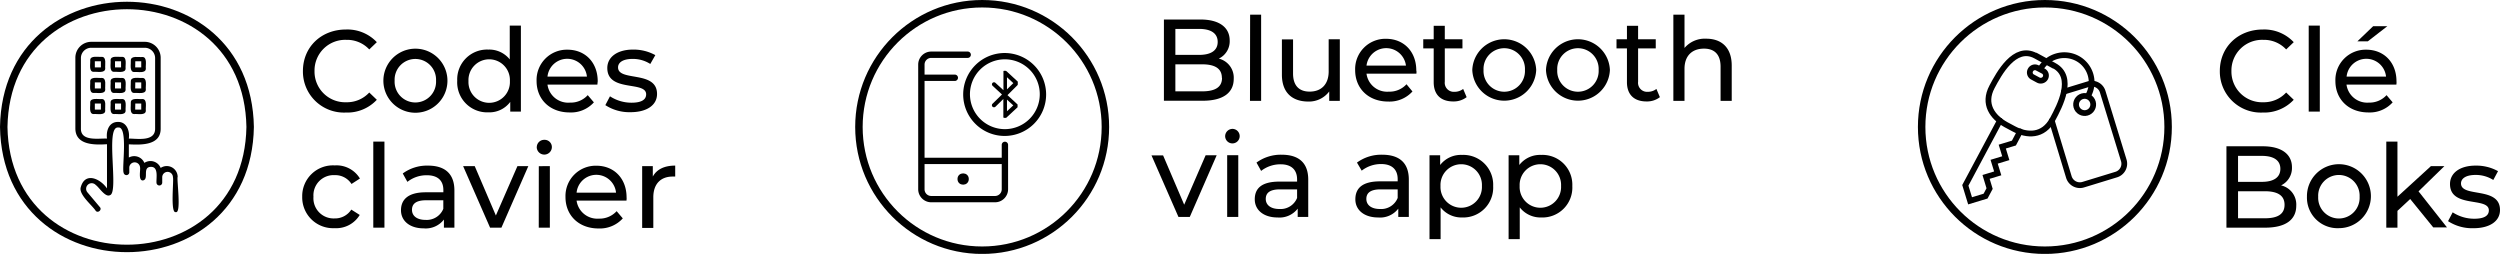 <?xml version="1.0" encoding="UTF-8"?> <svg xmlns="http://www.w3.org/2000/svg" viewBox="0 0 495.59 50.33"><defs><style>.cls-1,.cls-3,.cls-4,.cls-5{fill:none;}.cls-1,.cls-2,.cls-3,.cls-4,.cls-5{stroke:#000;}.cls-1,.cls-2,.cls-3,.cls-4{stroke-miterlimit:10;}.cls-1{stroke-width:1.48px;}.cls-2{stroke-width:0.44px;}.cls-3,.cls-4,.cls-5{stroke-width:1.14px;}.cls-4,.cls-5{stroke-linecap:round;}.cls-5{stroke-linejoin:round;}</style></defs><g id="Calque_2" data-name="Calque 2"><g id="Calque_1-2" data-name="Calque 1"><path d="M35.22,35.06a2.16,2.16,0,0,0-3.37-1.77,2.18,2.18,0,0,0-3.23-1,2.19,2.19,0,0,0-3.08-1.06V28.61c2.41.13,6.37.25,6.31-3.16v-14A3.16,3.16,0,0,0,28.7,8.29H18.09a3.15,3.15,0,0,0-3.15,3.15v14c0,3.38,3.86,3.3,6.27,3.15v8.76C19.88,35.41,16.84,34,16,37.15c-.4,1.43,2.3,3.58,2.95,4.61.45.61,1.34-.2.85-.7l-2.45-2.91A1.08,1.08,0,0,1,19,36.69c.61.4,1.88,2.5,2.8,2,1.83-.52-1-13.72,1.63-13.41,2-.31.71,8,1.07,8.94a.57.57,0,0,0,1.13,0V33.15a1.07,1.07,0,0,1,2.13,0c.13.51-.41,2.67.57,2.62,1.29-.22-.23-2.7,1.63-2.69,1.49,0,1,2.23,1.06,3.12a.57.57,0,0,0,1.14,0V35.13a1.06,1.06,0,0,1,2.12,0c.22.43-.57,7.21.57,6.92C36,42.36,35,35.48,35.22,35.06ZM23.38,24.17c-1.81,0-2.37,1.81-2.17,3.3-1.67-.07-5.23.61-5.17-2v-14a2.05,2.05,0,0,1,2.05-2H28.7a2.05,2.05,0,0,1,2.05,2v14c.05,2.66-3.53,2-5.21,2C25.76,26,25.13,24.13,23.38,24.17Z"></path><path d="M20.15,11.27c-.61.08-2.3-.35-2.27.7.08.61-.35,2.3.71,2.27.61-.08,2.3.35,2.27-.7C20.77,12.93,21.2,11.24,20.15,11.27ZM20,13.36h-1.2V12.15H20Z"></path><path d="M24.19,11.27c-.6.08-2.29-.35-2.27.7.09.61-.34,2.3.71,2.27.61-.08,2.3.35,2.27-.7C24.82,12.93,25.25,11.24,24.19,11.27ZM24,13.36h-1.2V12.15H24Z"></path><path d="M26.64,14.28c.61-.09,2.3.35,2.27-.71-.09-.61.35-2.3-.71-2.27-.61.09-2.3-.35-2.27.71C26,12.62,25.58,14.31,26.64,14.28Zm.18-2.13H28v1.21h-1.2Z"></path><path d="M20.15,15.45c-.61.08-2.3-.35-2.27.71.08.61-.35,2.3.71,2.27.61-.09,2.3.35,2.27-.71C20.77,17.11,21.2,15.42,20.15,15.45ZM20,17.54h-1.2v-1.2H20Z"></path><path d="M24.19,15.45c-.6.08-2.29-.35-2.27.71.09.61-.34,2.3.71,2.27.61-.09,2.3.35,2.27-.71C24.82,17.11,25.25,15.42,24.19,15.45ZM24,17.54h-1.2v-1.2H24Z"></path><path d="M26.64,18.43c.61-.09,2.3.35,2.27-.71-.09-.61.35-2.3-.71-2.27-.61.08-2.3-.35-2.27.71C26,16.77,25.58,18.46,26.64,18.43Zm.18-2.09H28v1.2h-1.2Z"></path><path d="M20.15,19.63c-.61.09-2.3-.34-2.27.71.08.61-.35,2.3.71,2.27.61-.08,2.3.35,2.27-.71C20.77,21.3,21.2,19.61,20.15,19.63ZM20,21.73h-1.2V20.52H20Z"></path><path d="M24.19,19.63c-.6.09-2.29-.34-2.27.71.09.61-.34,2.3.71,2.27.61-.08,2.3.35,2.27-.71C24.82,21.3,25.25,19.61,24.19,19.63ZM24,21.73h-1.2V20.52H24Z"></path><path d="M26.64,22.61c.61-.08,2.3.35,2.27-.71-.09-.6.35-2.29-.71-2.27-.61.09-2.3-.34-2.27.71C26,21,25.58,22.64,26.64,22.61Zm.18-2.09H28v1.21h-1.2Z"></path><path class="cls-1" d="M49.59,25.17c-.54,32.11-48.31,32.1-48.85,0C1.29-6.94,49.05-6.94,49.59,25.17Z"></path><path d="M60.05,14.08c0-4.76,3.63-8.23,8.53-8.23A8,8,0,0,1,74.7,8.36L73.2,9.8a6,6,0,0,0-4.53-1.9,6.08,6.08,0,0,0-6.32,6.18,6.08,6.08,0,0,0,6.32,6.19,6,6,0,0,0,4.53-1.93l1.5,1.44a8,8,0,0,1-6.14,2.53A8.13,8.13,0,0,1,60.05,14.08Z"></path><path d="M76,16A6.34,6.34,0,0,1,88.7,16,6.34,6.34,0,0,1,76,16Zm10.44,0a4.11,4.11,0,1,0-8.21,0,4.11,4.11,0,1,0,8.21,0Z"></path><path d="M103.26,5.07V22.13h-2.11V20.2a5.16,5.16,0,0,1-4.35,2.07A5.94,5.94,0,0,1,90.64,16,5.91,5.91,0,0,1,96.8,9.83a5.18,5.18,0,0,1,4.25,1.95V5.07Zm-2.18,11a4.11,4.11,0,1,0-8.21,0,4.11,4.11,0,1,0,8.21,0Z"></path><path d="M118.42,16.77h-9.89A4.14,4.14,0,0,0,113,20.34a4.53,4.53,0,0,0,3.51-1.48l1.22,1.43a6.1,6.1,0,0,1-4.8,2c-3.94,0-6.56-2.6-6.56-6.23a6,6,0,0,1,6.12-6.21c3.52,0,6,2.53,6,6.28C118.47,16.29,118.44,16.57,118.42,16.77Zm-9.89-1.58h7.82a3.93,3.93,0,0,0-7.82,0Z"></path><path d="M120,20.84l.92-1.75a7.78,7.78,0,0,0,4.27,1.27c2,0,2.9-.62,2.9-1.66,0-2.73-7.7-.36-7.7-5.22,0-2.18,2-3.65,5.08-3.65a8.87,8.87,0,0,1,4.44,1.1l-1,1.75a6.37,6.37,0,0,0-3.51-1c-1.94,0-2.88.72-2.88,1.68,0,2.88,7.73.53,7.73,5.27,0,2.2-2,3.61-5.27,3.61A8.74,8.74,0,0,1,120,20.84Z"></path><path d="M59.91,39a6.09,6.09,0,0,1,6.44-6.21,5.41,5.41,0,0,1,5,2.6l-1.67,1.08a3.8,3.8,0,0,0-3.31-1.75A4,4,0,0,0,62.14,39a4,4,0,0,0,4.19,4.3,3.83,3.83,0,0,0,3.31-1.75l1.67,1.06a5.44,5.44,0,0,1-5,2.62A6.11,6.11,0,0,1,59.91,39Z"></path><path d="M74,28.07h2.21V45.13H74Z"></path><path d="M90.08,37.77v7.36H88V43.52a4.54,4.54,0,0,1-4,1.75c-2.76,0-4.51-1.47-4.51-3.59,0-2,1.27-3.56,4.9-3.56h3.5v-.44c0-1.86-1.09-2.94-3.27-2.94a6.11,6.11,0,0,0-3.86,1.31l-.92-1.66a8.11,8.11,0,0,1,5-1.56C88.2,32.83,90.08,34.44,90.08,37.77Zm-2.2,3.63V39.7H84.47c-2.18,0-2.8.85-2.8,1.89,0,1.22,1,2,2.69,2A3.55,3.55,0,0,0,87.88,41.4Z"></path><path d="M104.73,32.94,99.4,45.13H97.15L91.81,32.94h2.3l4.19,9.78,4.27-9.78Z"></path><path d="M106.41,29.17a1.46,1.46,0,0,1,1.5-1.45,1.43,1.43,0,0,1,1.49,1.4,1.5,1.5,0,0,1-3,.05Zm.4,3.77H109V45.13h-2.2Z"></path><path d="M124.19,39.77H114.3a4.14,4.14,0,0,0,4.42,3.57,4.57,4.57,0,0,0,3.52-1.48l1.22,1.43a6.13,6.13,0,0,1-4.81,2c-3.93,0-6.55-2.6-6.55-6.23a6,6,0,0,1,6.11-6.21c3.52,0,6,2.53,6,6.28C124.24,39.29,124.21,39.57,124.19,39.77Zm-9.89-1.58h7.82a3.93,3.93,0,0,0-7.82,0Z"></path><path d="M133.85,32.83V35a2.91,2.91,0,0,0-.5,0c-2.37,0-3.84,1.45-3.84,4.12v6.07H127.3V32.94h2.11V35C130.2,33.56,131.71,32.83,133.85,32.83Z"></path><circle class="cls-1" cx="194.7" cy="25.17" r="24.43"></circle><path class="cls-2" d="M199.21,28.31a.41.41,0,0,0-.41.41v2.77H183.06V15.83h6.22a.42.42,0,0,0,.41-.41.41.41,0,0,0-.41-.41h-6.22v-2.2a1.54,1.54,0,0,1,1.55-1.55h7.22a.41.41,0,0,0,0-.82h-7.22a2.37,2.37,0,0,0-2.37,2.37V31.89h0v5.63a2.37,2.37,0,0,0,2.37,2.36h12.64a2.37,2.37,0,0,0,2.37-2.36V28.72A.41.41,0,0,0,199.21,28.31Zm-2,10.76H184.61a1.54,1.54,0,0,1-1.55-1.54V32.31H198.8v5.22A1.55,1.55,0,0,1,197.25,39.07Z"></path><circle class="cls-2" cx="190.93" cy="35.49" r="0.9"></circle><path class="cls-2" d="M199.21,10.73a8,8,0,1,0,7.95,8A8,8,0,0,0,199.21,10.73Zm0,15.09a7.14,7.14,0,1,1,7.13-7.14A7.14,7.14,0,0,1,199.21,25.82Z"></path><path d="M201.76,16.75h0l0-.06a.43.43,0,0,1,0-.07s0-.05,0-.08,0-.05,0-.08a.19.19,0,0,0,0-.07.22.22,0,0,0,0-.08.18.18,0,0,0,0-.07.21.21,0,0,0,0-.06h0l-2.26-2.09-.05,0-.08-.05-.1,0h-.06l-.1,0H199l0,0-.08.06h0a.13.13,0,0,0,0,.05.35.35,0,0,0,0,.08.29.29,0,0,0,0,.09s0,0,0,.06v3.5l-1.58-1.45a.41.41,0,0,0-.58,0,.4.4,0,0,0,0,.57l1.87,1.73-1.88,1.84a.41.41,0,0,0,0,.58.42.42,0,0,0,.29.12.44.44,0,0,0,.29-.11l1.57-1.54V23s0,0,0,.06,0,.06,0,.09a.22.22,0,0,0,0,.08s0,0,0,.05h0l.12.08h0a.41.41,0,0,0,.16,0l.15,0,.06,0,.07,0,2.26-2.1h0s0,0,0-.05a.43.43,0,0,1,0-.07s0-.05,0-.08,0,0,0-.08,0-.05,0-.07,0-.05,0-.08l0-.07s0,0,0-.05h0v0l-2-1.85,2-2Zm-.88-.27-1.26,1.23v-2.4Zm-1.26,3.27,1.25,1.14-1.25,1.16Z"></path><path d="M244.57,15.62c0,2.76-2.09,4.35-6.16,4.35h-7.68V3.87H238c3.7,0,5.77,1.56,5.77,4.16a3.81,3.81,0,0,1-2.16,3.59A3.89,3.89,0,0,1,244.57,15.62ZM233,5.73v5.15h4.71c2.35,0,3.68-.87,3.68-2.57s-1.33-2.58-3.68-2.58Zm9.22,9.71c0-1.86-1.38-2.69-3.93-2.69H233v5.36h5.29C240.87,18.11,242.25,17.3,242.25,15.44Z"></path><path d="M247.82,2.91H250V20h-2.21Z"></path><path d="M265.6,7.78V20h-2.1V18.13a5,5,0,0,1-4.14,2c-3.15,0-5.24-1.73-5.24-5.32v-7h2.21v6.76c0,2.39,1.19,3.59,3.29,3.59,2.3,0,3.77-1.43,3.77-4V7.78Z"></path><path d="M280.78,14.61h-9.89a4.12,4.12,0,0,0,4.41,3.56,4.55,4.55,0,0,0,3.52-1.47L280,18.13a6.11,6.11,0,0,1-4.81,2c-3.93,0-6.55-2.6-6.55-6.24a6,6,0,0,1,6.12-6.2c3.52,0,6,2.53,6,6.27C280.82,14.13,280.8,14.4,280.78,14.61ZM270.89,13h7.82a3.94,3.94,0,0,0-7.82,0Z"></path><path d="M290.74,19.26a4.2,4.2,0,0,1-2.67.85c-2.46,0-3.86-1.36-3.86-3.82V9.6h-2.07V7.78h2.07V5.11h2.2V7.78h3.5V9.6h-3.5v6.6a1.79,1.79,0,0,0,1.91,2,2.77,2.77,0,0,0,1.73-.57Z"></path><path d="M291.86,13.87a6.34,6.34,0,0,1,12.67,0,6.34,6.34,0,0,1-12.67,0Zm10.44,0a4.11,4.11,0,1,0-8.21,0,4.11,4.11,0,1,0,8.21,0Z"></path><path d="M306.47,13.87a6.34,6.34,0,0,1,12.67,0,6.34,6.34,0,0,1-12.67,0Zm10.44,0a4.11,4.11,0,1,0-8.21,0,4.11,4.11,0,1,0,8.21,0Z"></path><path d="M329.05,19.26a4.16,4.16,0,0,1-2.66.85c-2.46,0-3.87-1.36-3.87-3.82V9.6h-2.07V7.78h2.07V5.11h2.21V7.78h3.5V9.6h-3.5v6.6a1.79,1.79,0,0,0,1.91,2,2.76,2.76,0,0,0,1.72-.57Z"></path><path d="M343.29,13v7h-2.21V13.21c0-2.39-1.19-3.57-3.29-3.57-2.34,0-3.86,1.41-3.86,4V20h-2.21V2.91h2.21v6.6a5.27,5.27,0,0,1,4.3-1.84C341.2,7.67,343.29,9.37,343.29,13Z"></path><path d="M241.19,30.78,235.86,43h-2.25l-5.34-12.19h2.3l4.18,9.77L239,30.78Z"></path><path d="M242.87,27a1.46,1.46,0,0,1,1.5-1.45,1.44,1.44,0,1,1-1.5,1.45Zm.4,3.77h2.2V43h-2.2Z"></path><path d="M259.34,35.61V43h-2.09V41.36a4.54,4.54,0,0,1-4,1.75c-2.76,0-4.51-1.48-4.51-3.59S250,36,253.64,36h3.49v-.43c0-1.86-1.08-3-3.26-3A6.22,6.22,0,0,0,250,33.88l-.92-1.65a8.16,8.16,0,0,1,5-1.56C257.46,30.67,259.34,32.28,259.34,35.61Zm-2.21,3.63v-1.7h-3.4c-2.19,0-2.81.85-2.81,1.89,0,1.22,1,2,2.69,2A3.52,3.52,0,0,0,257.13,39.24Z"></path><path d="M279.28,35.61V43h-2.09V41.36a4.54,4.54,0,0,1-4,1.75c-2.76,0-4.51-1.48-4.51-3.59s1.26-3.57,4.9-3.57h3.49v-.43c0-1.86-1.08-3-3.26-3a6.22,6.22,0,0,0-3.87,1.31L269,32.23a8.11,8.11,0,0,1,5-1.56C277.4,30.67,279.28,32.28,279.28,35.61Zm-2.21,3.63v-1.7h-3.4c-2.18,0-2.81.85-2.81,1.89,0,1.22,1,2,2.69,2A3.52,3.52,0,0,0,277.07,39.24Z"></path><path d="M296,36.87a5.93,5.93,0,0,1-6.16,6.24,5.22,5.22,0,0,1-4.26-2v6.3h-2.2V30.78h2.11v1.93a5.2,5.2,0,0,1,4.35-2A5.91,5.91,0,0,1,296,36.87Zm-2.23,0a4.11,4.11,0,1,0-8.21,0,4.11,4.11,0,1,0,8.21,0Z"></path><path d="M311.69,36.87a5.93,5.93,0,0,1-6.17,6.24,5.2,5.2,0,0,1-4.25-2v6.3h-2.21V30.78h2.12v1.93a5.2,5.2,0,0,1,4.34-2A5.91,5.91,0,0,1,311.69,36.87Zm-2.23,0a4.11,4.11,0,1,0-8.21,0,4.11,4.11,0,1,0,8.21,0Z"></path><circle class="cls-3" cx="413.27" cy="20.73" r="1.7" transform="translate(128.62 321.06) rotate(-49.41)"></circle><polyline class="cls-4" points="400.45 26.05 399.23 28.36 396.92 29.06 397.62 31.36 395.31 32.06 396.02 34.37 393.71 35.07 394.41 37.38 393.61 38.88 390.54 39.81 389.6 36.74 396.45 23.91"></polyline><path class="cls-3" d="M414,18.87a5.39,5.39,0,0,0-2.22-7.3,5.48,5.48,0,0,0-7.35,2.19"></path><path class="cls-3" d="M404.08,15.89l-1.15-.62a1,1,0,0,1-.42-1.38h0a1,1,0,0,1,1.38-.42l1.15.61a1,1,0,0,1,.42,1.38h0A1.05,1.05,0,0,1,404.08,15.89Z"></path><path class="cls-5" d="M403.52,11l3.66,2c4.21,2.25,1.11,8.06-.26,10.61-1.87,3.51-5.12,3.32-7.72,1.93l-1.55-.83c-2.63-1.47-4.6-4.06-2.75-7.52,1.36-2.55,4.47-8.36,8.62-6.14l3.66,2"></path><path class="cls-5" d="M406.74,23.93l3.38,11.15A2.28,2.28,0,0,0,413,36.6l6.53-2A2.25,2.25,0,0,0,421,31.76l-4.16-13.55A2.26,2.26,0,0,0,414,16.68l-4.84,1.48"></path><circle class="cls-1" cx="405.37" cy="25.17" r="24.43"></circle><path d="M440.05,14.08c0-4.76,3.63-8.23,8.53-8.23a8,8,0,0,1,6.12,2.51L453.2,9.8a6,6,0,0,0-4.53-1.9,6.08,6.08,0,0,0-6.32,6.18,6.08,6.08,0,0,0,6.32,6.19,6,6,0,0,0,4.53-1.93l1.5,1.44a8,8,0,0,1-6.14,2.53A8.13,8.13,0,0,1,440.05,14.08Z"></path><path d="M457.67,5.07h2.2V22.13h-2.2Z"></path><path d="M475.05,16.77h-9.89a4.14,4.14,0,0,0,4.42,3.57,4.57,4.57,0,0,0,3.52-1.48l1.21,1.43a6.1,6.1,0,0,1-4.8,2c-3.93,0-6.55-2.6-6.55-6.23a6,6,0,0,1,6.11-6.21c3.52,0,6,2.53,6,6.28C475.1,16.29,475.07,16.57,475.05,16.77Zm-9.89-1.58H473a3.93,3.93,0,0,0-7.82,0Zm4.23-7h-2.07l3.13-3h2.81Z"></path><path d="M455.2,40.78c0,2.76-2.09,4.35-6.16,4.35h-7.68V29h7.22c3.7,0,5.77,1.57,5.77,4.16a3.82,3.82,0,0,1-2.16,3.59A3.89,3.89,0,0,1,455.2,40.78ZM443.66,30.9v5.15h4.71c2.35,0,3.68-.88,3.68-2.58s-1.33-2.57-3.68-2.57Zm9.22,9.7c0-1.86-1.38-2.69-3.93-2.69h-5.29v5.36H449C451.5,43.27,452.88,42.46,452.88,40.6Z"></path><path d="M457.32,39a6.34,6.34,0,1,1,6.35,6.23A6.06,6.06,0,0,1,457.32,39Zm10.44,0a4.11,4.11,0,1,0-8.21,0,4.11,4.11,0,1,0,8.21,0Z"></path><path d="M477.79,39.45l-2.53,2.35v3.33h-2.21V28.07h2.21V39l6.64-6.07h2.67l-5.13,5,5.64,7.15h-2.72Z"></path><path d="M485.29,43.84l.92-1.75a7.79,7.79,0,0,0,4.28,1.27c2,0,2.89-.62,2.89-1.66,0-2.73-7.7-.36-7.7-5.22,0-2.18,1.95-3.65,5.08-3.65a8.87,8.87,0,0,1,4.44,1.1l-.94,1.75a6.43,6.43,0,0,0-3.52-1c-1.93,0-2.88.72-2.88,1.68,0,2.88,7.73.53,7.73,5.27,0,2.2-2,3.61-5.27,3.61A8.74,8.74,0,0,1,485.29,43.84Z"></path></g></g></svg> 